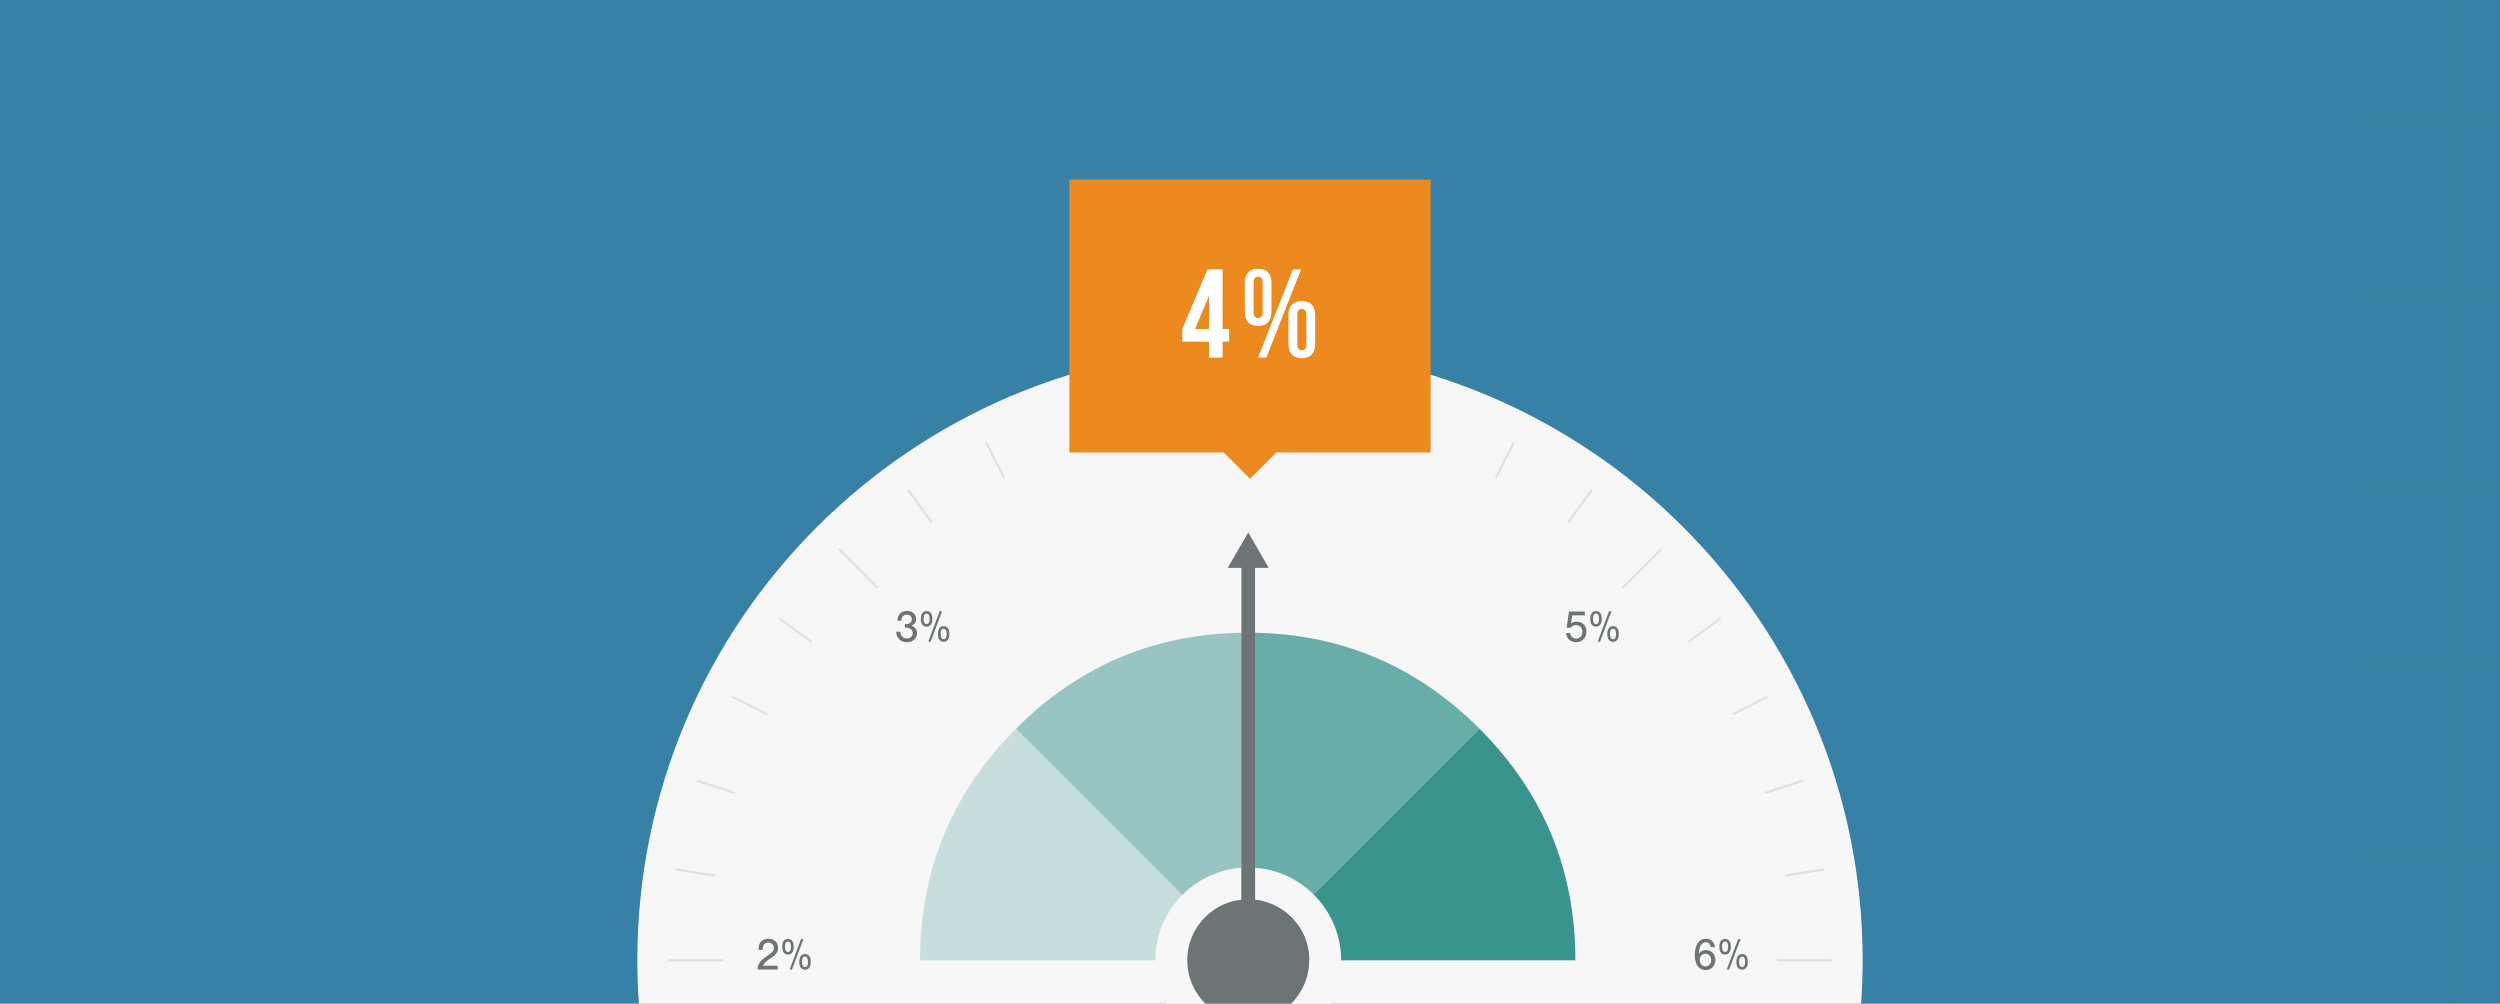 <?xml version="1.0" encoding="UTF-8"?>
<svg id="a" data-name="Layer 1" xmlns="http://www.w3.org/2000/svg" width="1096" height="440" viewBox="0 0 1096 440">
  <defs>
    <style>
      .b {
        fill: #d9d9d6;
      }

      .b, .c, .d, .e, .f, .g, .h, .i, .j, .k, .l {
        stroke-width: 0px;
      }

      .c, .m {
        fill: none;
      }

      .n {
        opacity: .07;
      }

      .d {
        fill: #ec8a20;
      }

      .e {
        fill: #f7f7f7;
      }

      .f, .g, .i, .l {
        fill: #3a948e;
      }

      .g {
        opacity: .25;
      }

      .h {
        fill: #3780a6;
      }

      .i {
        opacity: .5;
      }

      .o, .l {
        opacity: .75;
      }

      .m {
        stroke: #6e7476;
        stroke-miterlimit: 10;
      }

      .j {
        fill: #fff;
      }

      .k {
        fill: #6e7476;
      }
    </style>
  </defs>
  <rect class="h" width="1096" height="440"/>
  <path class="e" d="M816.594,421.017c0-148.341-120.254-268.594-268.594-268.594s-268.594,120.254-268.594,268.594c0,6.383.238,12.711.677,18.983h535.836c.438-6.272.677-12.599.677-18.983Z"/>
  <g class="n">
    <g>
      <line class="m" x1="1037" y1="51.752" x2="2237" y2="51.752"/>
      <line class="m" x1="1037" y1="132.133" x2="2237" y2="132.133"/>
      <line class="m" x1="1037" y1="212.514" x2="2237" y2="212.514"/>
      <line class="m" x1="1037" y1="292.895" x2="2237" y2="292.895"/>
      <line class="m" x1="1037" y1="373.275" x2="2237" y2="373.275"/>
    </g>
    <line class="m" x1="1074.335" y1="-69.597" x2="1074.335" y2="557.402"/>
  </g>
  <g>
    <path class="i" d="M547,421.017l-101.577-101.577c28.05-28.05,61.909-42.075,101.577-42.075v143.652Z"/>
    <path class="g" d="M547,421.017h-143.652c0-39.669,14.025-73.528,42.075-101.577l101.577,101.577Z"/>
    <path class="f" d="M547,421.017l101.577-101.577c28.05,28.05,42.075,61.909,42.075,101.577h-143.652Z"/>
    <path class="l" d="M547,421.017v-143.652c39.669,0,73.528,14.025,101.577,42.075l-101.577,101.577Z"/>
  </g>
  <g>
    <path class="k" d="M396.726,273.611c.16.021.28.021.36.021,1.6,0,2.681-.86,2.681-2.141,0-1.181-.921-2.021-2.201-2.021-1.5,0-2.4,1-2.38,2.681h-1.74c0-2.66,1.62-4.341,4.2-4.341,2.301,0,3.981,1.52,3.981,3.601,0,1.301-.601,2.181-1.921,2.881,1.56.761,2.301,1.82,2.301,3.301,0,2.3-1.86,3.961-4.401,3.961-2.761,0-4.681-1.9-4.701-4.642h1.761c.08,1.801,1.24,2.981,2.9,2.981,1.501,0,2.581-.98,2.581-2.3,0-1.46-1.221-2.461-3.001-2.461h-.42v-1.52Z"/>
    <path class="k" d="M408.746,271.352c0,2.16-.92,3.381-2.521,3.381-1.62,0-2.521-1.221-2.521-3.421s.9-3.421,2.521-3.421c1.64,0,2.521,1.2,2.521,3.461ZM404.905,271.312c0,1.54.42,2.28,1.32,2.28s1.32-.74,1.32-2.261c0-1.58-.42-2.3-1.32-2.3s-1.32.74-1.32,2.28ZM408.006,281.293h-1.04l4.981-13.342h1.06l-5.001,13.342ZM416.207,277.973c0,2.16-.899,3.381-2.5,3.381-1.62,0-2.521-1.221-2.521-3.421s.9-3.421,2.5-3.421c1.641,0,2.521,1.2,2.521,3.461ZM412.387,277.933c0,1.54.42,2.28,1.32,2.28.88,0,1.3-.74,1.3-2.26,0-1.581-.42-2.301-1.32-2.301-.88,0-1.3.74-1.3,2.28Z"/>
  </g>
  <g>
    <path class="k" d="M688.726,273.232c.84-.5,1.6-.72,2.5-.72,2.521,0,4.261,1.801,4.261,4.381,0,2.74-1.86,4.661-4.501,4.661-2.44,0-4.141-1.52-4.44-3.981l1.72-.119c.36,1.62,1.32,2.5,2.741,2.5,1.56,0,2.681-1.24,2.681-2.981,0-1.721-1.12-2.921-2.721-2.921-.981,0-1.78.38-2.521,1.181h-1.641l1.04-7.142h6.962v1.66h-5.561l-.519,3.481Z"/>
    <path class="k" d="M702.206,271.352c0,2.16-.92,3.381-2.521,3.381-1.62,0-2.521-1.221-2.521-3.421s.9-3.421,2.521-3.421c1.64,0,2.521,1.2,2.521,3.461ZM698.365,271.312c0,1.54.42,2.28,1.32,2.28s1.32-.74,1.32-2.261c0-1.58-.42-2.3-1.32-2.3s-1.32.74-1.32,2.28ZM701.466,281.293h-1.04l4.981-13.342h1.06l-5.001,13.342ZM709.667,277.973c0,2.16-.899,3.381-2.5,3.381-1.62,0-2.521-1.221-2.521-3.421s.9-3.421,2.5-3.421c1.641,0,2.521,1.2,2.521,3.461ZM705.847,277.933c0,1.54.42,2.28,1.32,2.28.88,0,1.3-.74,1.3-2.26,0-1.581-.42-2.301-1.32-2.301-.88,0-1.3.74-1.3,2.28Z"/>
  </g>
  <g>
    <path class="k" d="M750.075,415.227c-.34-1.44-1.06-2.141-2.22-2.141-1.82,0-2.941,1.801-3.141,5.041,1.04-1.2,1.88-1.62,3.181-1.62,2.4,0,4.101,1.78,4.101,4.321,0,2.601-1.761,4.461-4.221,4.461-2.961,0-4.781-2.521-4.781-6.582,0-4.44,1.86-7.161,4.901-7.161,2.14,0,3.601,1.38,3.921,3.681h-1.741ZM745.154,420.888c0,1.601,1.08,2.801,2.521,2.801,1.421,0,2.521-1.2,2.521-2.761,0-1.641-1.06-2.82-2.54-2.82-1.461,0-2.501,1.16-2.501,2.78Z"/>
    <path class="k" d="M758.795,415.087c0,2.16-.92,3.38-2.521,3.38-1.62,0-2.521-1.22-2.521-3.42s.9-3.421,2.521-3.421c1.64,0,2.521,1.2,2.521,3.461ZM754.954,415.047c0,1.54.42,2.28,1.32,2.28s1.32-.74,1.32-2.261c0-1.58-.42-2.301-1.32-2.301s-1.32.74-1.32,2.281ZM758.055,425.029h-1.04l4.981-13.344h1.06l-5.001,13.344ZM766.256,421.708c0,2.161-.899,3.381-2.5,3.381-1.62,0-2.521-1.22-2.521-3.421s.9-3.421,2.5-3.421c1.641,0,2.521,1.2,2.521,3.461ZM762.436,421.668c0,1.541.42,2.28,1.32,2.28.88,0,1.3-.739,1.3-2.261,0-1.58-.42-2.3-1.32-2.3-.88,0-1.3.74-1.3,2.28Z"/>
  </g>
  <g>
    <path class="k" d="M340.94,425.029h-8.742c-.06-2.4,1.18-4.102,4.541-6.222,1.98-1.3,2.5-1.96,2.5-3.221,0-1.4-1-2.381-2.42-2.381-1.101,0-1.94.56-2.28,1.501-.12.38-.16.74-.16,1.72h-1.78v-.5c0-1.36.279-2.28.94-3.021.761-.9,1.921-1.36,3.341-1.36,2.521,0,4.221,1.62,4.221,4.021,0,1.16-.399,2.141-1.18,2.961-.54.56-.801.76-2.761,2.021-1.38.92-2.501,2.061-2.74,2.82h6.521v1.661Z"/>
    <path class="k" d="M347.959,415.087c0,2.16-.92,3.38-2.521,3.38-1.62,0-2.521-1.22-2.521-3.42s.9-3.421,2.521-3.421c1.64,0,2.521,1.2,2.521,3.461ZM344.118,415.047c0,1.54.42,2.28,1.32,2.28s1.32-.74,1.32-2.261c0-1.58-.42-2.301-1.32-2.301s-1.32.74-1.32,2.281ZM347.219,425.029h-1.04l4.981-13.344h1.06l-5.001,13.344ZM355.42,421.708c0,2.161-.899,3.381-2.5,3.381-1.62,0-2.521-1.22-2.521-3.421s.9-3.421,2.5-3.421c1.641,0,2.521,1.2,2.521,3.461ZM351.6,421.668c0,1.541.42,2.28,1.32,2.28.88,0,1.3-.739,1.3-2.261,0-1.58-.42-2.3-1.32-2.3-.88,0-1.3.74-1.3,2.28Z"/>
  </g>
  <g class="o">
    <rect class="b" x="547.5" y="166.077" width="1" height="23.948"/>
    <g>
      <rect class="b" x="375.698" y="237.241" width="1" height="23.948" transform="translate(-66.035 339.012) rotate(-45.001)"/>
      <rect class="b" x="293.06" y="420.517" width="23.948" height="1"/>
      <rect class="b" x="778.991" y="420.517" width="23.948" height="1"/>
      <rect class="b" x="707.828" y="248.715" width="23.948" height="1" transform="translate(34.604 581.971) rotate(-45)"/>
    </g>
    <rect class="b" x="547.5" y="166.077" width="1" height="17.47"/>
    <rect class="b" x="508.985" y="169.108" width="1" height="17.47" transform="translate(-21.548 81.891) rotate(-9)"/>
    <rect class="b" x="471.418" y="178.128" width="1" height="17.469" transform="translate(-34.647 154.98) rotate(-18)"/>
    <rect class="b" x="435.726" y="192.912" width=".999" height="17.47" transform="translate(-44 220.024) rotate(-27)"/>
    <rect class="b" x="402.785" y="213.099" width="1" height="17.47" transform="translate(-53.371 279.406) rotate(-35.999)"/>
    <rect class="b" x="348.316" y="267.567" width="1" height="17.47" transform="translate(-79.746 396.091) rotate(-54)"/>
    <rect class="b" x="328.13" y="300.508" width="1" height="17.47" transform="translate(-96.098 461.673) rotate(-63.002)"/>
    <rect class="b" x="313.346" y="336.201" width="1" height="17.47" transform="translate(-111.191 536.83) rotate(-72)"/>
    <rect class="b" x="304.326" y="373.767" width="1.001" height="17.47" transform="translate(-120.645 623.751) rotate(-81.002)"/>
    <rect class="b" x="782.438" y="382.002" width="17.47" height="1.001" transform="translate(-50.026 128.245) rotate(-8.984)"/>
    <rect class="b" x="773.42" y="344.436" width="17.47" height="1" transform="translate(-68.272 258.209) rotate(-17.975)"/>
    <rect class="b" x="758.635" y="308.743" width="17.47" height="1" transform="translate(-56.735 382.308) rotate(-27.016)"/>
    <rect class="b" x="738.449" y="275.802" width="17.47" height="1" transform="translate(-19.634 492.209) rotate(-36.019)"/>
    <rect class="b" x="683.98" y="221.334" width="17.47" height="1" transform="translate(105.937 651.666) rotate(-53.981)"/>
    <rect class="b" x="651.04" y="201.148" width="17.47" height=".999" transform="translate(180.871 698.251) rotate(-63.034)"/>
    <rect class="b" x="615.347" y="186.363" width="17.469" height="1" transform="translate(253.747 722.818) rotate(-72.025)"/>
    <rect class="b" x="577.78" y="177.344" width="17.47" height="1" transform="translate(319.177 729.349) rotate(-81.007)"/>
  </g>
  <g>
    <polygon class="d" points="627.187 78.741 468.813 78.741 468.813 198.367 536.473 198.367 548 209.894 559.527 198.367 627.187 198.367 627.187 78.741"/>
    <g>
      <path class="j" d="M518.318,144.226l11.045-26.12h6.626v26.12h2.872v5.522h-2.872v7.013h-5.964v-7.013h-11.707v-5.522ZM530.025,144.226v-14.523l-6.129,14.523h6.129Z"/>
      <path class="j" d="M545.708,124.015c0-3.977,2.043-6.185,5.854-6.185s5.854,2.208,5.854,6.185v12.7c0,3.977-2.043,6.186-5.854,6.186s-5.854-2.209-5.854-6.186v-12.7ZM549.573,136.991c0,1.712.718,2.43,1.988,2.43,1.215,0,1.987-.718,1.987-2.43v-13.253c0-1.712-.772-2.43-1.987-2.43-1.27,0-1.988.718-1.988,2.43v13.253ZM566.803,118.106h3.589l-15.241,38.655h-3.589l15.241-38.655ZM564.87,138.152c0-3.977,2.043-6.185,5.854-6.185s5.854,2.208,5.854,6.185v12.7c0,3.977-2.044,6.186-5.854,6.186s-5.854-2.209-5.854-6.186v-12.7ZM568.735,151.128c0,1.712.718,2.43,1.988,2.43,1.215,0,1.987-.718,1.987-2.43v-13.253c0-1.712-.772-2.43-1.987-2.43-1.27,0-1.988.718-1.988,2.43v13.253Z"/>
    </g>
  </g>
  <g>
    <path class="c" d="M523.516,408.686c.099-.19.197-.379.3-.566-.103.187-.201.377-.3.566Z"/>
    <path class="c" d="M524.107,407.614c.112-.193.223-.387.34-.577-.117.19-.228.384-.34.577Z"/>
    <path class="c" d="M563.78,400.039c.226.178.45.359.67.544-.22-.185-.445-.366-.67-.544Z"/>
    <path class="c" d="M562.798,399.299c.236.169.469.341.699.518-.23-.177-.463-.349-.699-.518Z"/>
    <path class="c" d="M560.728,397.952c.262.154.52.312.777.474-.256-.162-.515-.321-.777-.474Z"/>
    <path class="c" d="M561.78,398.602c.248.161.493.326.735.495-.242-.169-.487-.334-.735-.495Z"/>
    <path class="c" d="M569.332,405.99c.133.195.259.396.388.595-.128-.199-.254-.4-.388-.595Z"/>
    <path class="c" d="M522.47,410.944c.077-.189.154-.377.235-.563-.081.186-.159.374-.235.563Z"/>
    <path class="c" d="M570.01,407.038c.116.189.226.382.338.574-.112-.192-.222-.385-.338-.574Z"/>
    <path class="c" d="M567.189,403.25c.679.762,1.313,1.565,1.903,2.402-.589-.837-1.223-1.64-1.903-2.402Z"/>
    <path class="c" d="M565.619,401.632c.212.202.424.404.63.612-.206-.208-.417-.41-.63-.612Z"/>
    <path class="c" d="M566.461,402.467c.213.221.425.441.63.669-.205-.228-.417-.449-.63-.669Z"/>
    <path class="c" d="M564.72,400.817c.218.189.435.379.647.575-.212-.196-.429-.386-.647-.575Z"/>
    <path class="c" d="M522.969,409.798c.087-.189.175-.377.266-.563-.092.186-.179.375-.266.563Z"/>
    <path class="c" d="M524.734,406.588c.129-.2.256-.402.39-.599-.134.197-.261.398-.39.599Z"/>
    <path class="c" d="M533.986,397.804c.274-.156.549-.309.829-.456-.28.147-.555.3-.829.456Z"/>
    <path class="c" d="M532.951,398.426c.257-.162.516-.321.778-.475-.263.154-.522.313-.778.475Z"/>
    <path class="c" d="M559.642,397.348c.279.146.554.299.827.455-.273-.156-.548-.308-.827-.455Z"/>
    <path class="c" d="M531.941,399.098c.243-.169.488-.335.737-.496-.248.162-.494.327-.737.496Z"/>
    <path class="c" d="M529.09,401.392c.212-.196.428-.386.646-.575-.218.189-.435.379-.646.575Z"/>
    <path class="c" d="M530.957,399.818c.231-.177.465-.35.702-.52-.237.17-.471.343-.702.52Z"/>
    <path class="c" d="M530.006,400.584c.221-.186.446-.368.673-.547-.227.179-.452.36-.673.547Z"/>
    <path class="c" d="M528.207,402.245c.205-.208.417-.41.629-.611-.212.201-.423.403-.629.611Z"/>
    <path class="c" d="M536.089,396.722c.325-.149.653-.295.985-.431-.332.137-.66.281-.985.431Z"/>
    <path class="c" d="M525.361,405.656c.593-.842,1.23-1.649,1.913-2.416-.683.766-1.321,1.574-1.913,2.416Z"/>
    <path class="c" d="M558.527,396.794c.301.141.598.288.892.44-.295-.151-.591-.299-.892-.44Z"/>
    <path class="c" d="M557.383,396.291c.331.136.658.281.982.43-.324-.149-.651-.294-.982-.43Z"/>
    <path class="c" d="M550.236,394.462c2.487.279,4.872.899,7.105,1.813-2.233-.914-4.617-1.534-7.105-1.813Z"/>
    <path class="c" d="M527.365,403.137c.207-.23.421-.452.635-.674-.214.222-.428.445-.635.674Z"/>
    <path class="c" d="M535.035,397.235c.295-.152.593-.3.895-.441-.302.141-.599.289-.895.441Z"/>
    <path class="c" d="M573.574,416.531c.031.182.064.364.091.547-.027-.184-.06-.365-.091-.547Z"/>
    <path class="c" d="M573.324,415.244c.041.186.083.372.12.56-.037-.188-.079-.373-.12-.56Z"/>
    <path class="c" d="M520.791,417.079c.027-.184.06-.366.091-.548-.031.183-.064.364-.091.548Z"/>
    <path class="c" d="M521.012,415.804c.037-.188.079-.374.12-.561-.041.186-.083.373-.12.561Z"/>
    <path class="c" d="M573.764,417.855c.02.173.044.344.061.518-.017-.174-.041-.345-.061-.518Z"/>
    <path class="c" d="M522.023,412.121c.067-.19.136-.379.207-.567-.071.188-.14.377-.207.567Z"/>
    <path class="c" d="M544.228,394.461c-2.492.278-4.879.899-7.115,1.815,2.236-.915,4.624-1.536,7.115-1.815h0Z"/>
    <path class="c" d="M520.534,419.688c.007-.148.021-.294.031-.441-.01.147-.024.293-.031.441Z"/>
    <path class="c" d="M573.891,419.247c.01.147.024.293.031.441-.007-.148-.022-.293-.031-.441Z"/>
    <path class="c" d="M572.649,412.756c.061.189.121.378.178.569-.057-.191-.117-.38-.178-.569Z"/>
    <path class="c" d="M520.631,418.373c.017-.174.041-.346.061-.519-.02.173-.044.345-.061.519Z"/>
    <path class="c" d="M573.015,413.985c.051.188.102.377.149.567-.047-.19-.098-.378-.149-.567Z"/>
    <path class="c" d="M571.75,410.378c.082.188.16.377.237.567-.077-.19-.155-.379-.237-.567Z"/>
    <path class="c" d="M521.629,413.323c.057-.19.117-.379.178-.568-.061.189-.121.378-.178.568Z"/>
    <path class="c" d="M571.221,409.235c.092.187.18.376.267.565-.088-.189-.175-.379-.267-.565Z"/>
    <path class="c" d="M570.641,408.121c.103.186.201.376.299.565-.099-.189-.196-.378-.299-.565Z"/>
    <path class="c" d="M572.227,411.554c.071.188.14.376.207.566-.067-.19-.136-.378-.207-.566Z"/>
    <path class="c" d="M521.292,414.552c.047-.19.098-.378.149-.565-.051.188-.102.376-.149.565Z"/>
    <path class="e" d="M550.236,394.462c2.488.279,4.871.899,7.105,1.813.014.006.028.011.042.017.331.136.658.281.982.43.054.025.109.048.163.073.301.141.598.288.892.44.074.038.149.075.223.114.279.147.554.299.827.455.086.049.173.098.259.149.262.154.52.312.777.474.092.058.184.117.275.176.248.161.493.326.735.495.095.067.19.134.284.202.236.169.469.341.699.518.095.073.188.147.282.222.226.178.45.359.67.544.091.077.18.156.27.234.218.189.435.379.647.575.085.079.167.16.251.239.212.202.424.404.63.612.072.073.141.149.213.223.213.221.425.441.63.669.033.037.065.076.098.113.679.762,1.313,1.565,1.903,2.402.08.113.163.224.241.338.133.196.259.396.388.595.097.151.196.3.29.453.116.189.226.382.338.574.098.169.198.338.293.509.103.186.201.376.299.565.095.182.19.364.281.549.092.187.18.376.267.565.089.192.177.384.262.578.082.188.16.377.237.567.082.202.163.404.24.609.071.188.14.376.207.566.074.211.146.423.215.636.061.189.121.378.178.569.066.219.127.44.188.661.051.188.102.377.149.567.057.23.109.461.16.693.041.186.083.372.12.56.048.241.089.484.13.728.031.182.064.364.091.547.038.257.068.517.099.777.02.173.044.344.061.518.028.29.047.582.066.874.01.147.024.293.031.441.022.441.034.884.034,1.33,0,7.424-3.029,14.139-7.916,18.983h17.206c3.002-5.673,4.71-12.131,4.71-18.983,0-21.448-16.668-39.063-37.728-40.606v14.05c.003 0.0.005.001.008.001Z"/>
    <path class="e" d="M520.5,421.017c0-.446.012-.889.034-1.33.007-.148.022-.294.031-.441.019-.292.038-.584.066-.873.017-.174.041-.346.061-.519.031-.259.061-.519.099-.775.027-.184.06-.366.091-.548.041-.243.082-.486.13-.726.037-.188.079-.374.12-.561.051-.231.103-.463.16-.692.047-.19.098-.377.149-.565.06-.222.122-.444.188-.663.057-.19.117-.379.178-.568.069-.213.141-.424.215-.635.067-.19.136-.379.207-.567.078-.205.158-.408.24-.61.077-.189.154-.377.235-.563.085-.196.174-.389.263-.583.087-.189.175-.377.266-.563.091-.185.186-.366.281-.549.099-.19.197-.379.3-.566.094-.171.193-.338.291-.506.112-.193.223-.387.34-.577.093-.152.192-.299.288-.449.129-.2.256-.402.39-.599.077-.113.159-.222.237-.333.593-.842,1.23-1.649,1.913-2.416.03-.034.059-.07.09-.104.207-.23.421-.452.635-.674.07-.072.137-.146.208-.218.205-.208.417-.41.629-.611.085-.08.168-.163.254-.242.212-.196.428-.386.646-.575.09-.078.179-.157.27-.234.221-.186.446-.368.673-.547.092-.073.184-.147.278-.218.231-.177.465-.35.702-.52.094-.067.187-.134.281-.2.243-.17.488-.335.737-.496.091-.059.182-.117.274-.175.257-.163.516-.321.778-.475.085-.05.171-.099.257-.147.274-.157.549-.309.829-.456.073-.038.147-.075.22-.113.295-.152.593-.3.895-.441.053-.025.106-.048.159-.072.325-.149.653-.294.985-.431.013-.005.026-.01.038-.015,2.237-.915,4.624-1.536,7.115-1.815v-14.05c-21.061,1.542-37.728,19.158-37.728,40.606,0,6.852,1.708,13.31,4.71,18.983h17.206c-4.887-4.843-7.916-11.559-7.916-18.983Z"/>
    <path class="k" d="M529.736,400.817c.09-.078.179-.157.27-.234-.091.077-.18.156-.27.234Z"/>
    <path class="k" d="M522.23,411.554c.077-.205.158-.408.24-.61-.082.202-.163.405-.24.61Z"/>
    <path class="k" d="M520.5,421.017c0-.446.012-.889.034-1.33-.022.441-.034.884-.034,1.33Z"/>
    <path class="k" d="M521.132,415.244c.051-.231.103-.463.16-.692-.057.229-.109.46-.16.692Z"/>
    <path class="k" d="M528.836,401.634c.085-.08.168-.162.254-.242-.086.079-.169.161-.254.242Z"/>
    <path class="k" d="M520.565,419.247c.019-.292.038-.584.066-.873-.028.289-.047.581-.066.873Z"/>
    <path class="k" d="M524.447,407.037c.093-.151.192-.299.288-.449-.096.15-.195.297-.288.449Z"/>
    <path class="k" d="M525.124,405.99c.077-.113.159-.222.237-.333-.079.112-.16.221-.237.333Z"/>
    <path class="k" d="M523.235,409.235c.091-.185.186-.366.281-.549-.095.182-.19.364-.281.549Z"/>
    <path class="k" d="M523.816,408.12c.094-.171.193-.338.291-.506-.098.168-.197.336-.291.506Z"/>
    <path class="k" d="M521.441,413.986c.06-.222.122-.444.188-.663-.066.22-.128.441-.188.663Z"/>
    <path class="k" d="M528,402.462c.07-.072.137-.146.208-.218-.07.071-.138.146-.208.218Z"/>
    <path class="k" d="M521.808,412.755c.069-.213.141-.424.215-.635-.074.21-.146.422-.215.635Z"/>
    <path class="k" d="M520.693,417.855c.031-.259.061-.519.099-.775-.038.257-.068.516-.099.775Z"/>
    <path class="k" d="M527.274,403.241c.03-.034.059-.07.09-.104-.031.034-.06.07-.09.104Z"/>
    <path class="k" d="M522.706,410.381c.085-.196.174-.389.263-.583-.089.193-.178.387-.263.583Z"/>
    <path class="k" d="M520.882,416.531c.041-.243.082-.486.13-.726-.048.241-.089.483-.13.726Z"/>
    <path class="k" d="M570.348,407.612c.098.169.198.338.293.509-.095-.172-.194-.34-.293-.509Z"/>
    <path class="k" d="M571.488,409.8c.089.192.177.384.262.578-.084-.194-.173-.386-.262-.578Z"/>
    <path class="k" d="M570.94,408.685c.095.182.19.364.281.549-.091-.185-.186-.367-.281-.549Z"/>
    <path class="k" d="M571.987,410.945c.082.202.163.404.24.609-.077-.204-.158-.407-.24-.609Z"/>
    <path class="k" d="M569.092,405.652c.08.113.163.224.241.338-.078-.115-.161-.225-.241-.338Z"/>
    <path class="k" d="M567.091,403.136c.033.037.065.076.098.113-.033-.037-.065-.076-.098-.113Z"/>
    <path class="k" d="M530.679,400.037c.092-.073.184-.147.278-.218-.093.072-.185.145-.278.218Z"/>
    <path class="k" d="M569.72,406.585c.097.151.196.3.29.453-.094-.153-.193-.302-.29-.453Z"/>
    <path class="k" d="M566.248,402.244c.072.073.141.149.213.223-.071-.074-.14-.15-.213-.223Z"/>
    <path class="k" d="M573.923,419.688c.022.441.034.884.034,1.33,0-.446-.012-.889-.034-1.33Z"/>
    <path class="k" d="M573.923,419.688c-.007-.148-.022-.293-.031-.441-.019-.292-.038-.584-.066-.874-.017-.174-.041-.345-.061-.518-.031-.26-.061-.519-.099-.777-.027-.184-.06-.365-.091-.547-.041-.243-.082-.487-.13-.728-.037-.188-.079-.373-.12-.56-.051-.232-.103-.463-.16-.693-.047-.19-.098-.378-.149-.567-.06-.221-.122-.442-.188-.661-.057-.191-.117-.38-.178-.569-.069-.213-.141-.425-.215-.636-.067-.19-.136-.378-.207-.566-.077-.204-.158-.407-.24-.609-.077-.19-.155-.379-.237-.567-.084-.194-.173-.387-.262-.578-.088-.189-.175-.379-.267-.565-.091-.185-.186-.367-.281-.549-.099-.189-.196-.378-.299-.565-.095-.172-.194-.34-.293-.509-.112-.192-.222-.385-.338-.574-.094-.153-.193-.302-.29-.453-.128-.199-.254-.4-.388-.595-.078-.115-.161-.225-.241-.338-.589-.837-1.223-1.64-1.903-2.402-.033-.037-.065-.076-.098-.113-.205-.228-.417-.449-.63-.669-.071-.074-.141-.15-.213-.223-.206-.208-.417-.41-.63-.612-.084-.08-.166-.161-.251-.239-.212-.196-.429-.386-.647-.575-.09-.078-.179-.157-.27-.234-.22-.185-.444-.366-.67-.544-.094-.074-.187-.149-.282-.222-.23-.176-.463-.349-.699-.518-.094-.068-.189-.135-.284-.202-.242-.169-.487-.334-.735-.495-.091-.06-.183-.118-.275-.176-.256-.162-.515-.321-.777-.474-.086-.05-.172-.099-.259-.149-.273-.156-.548-.308-.827-.455-.074-.039-.148-.076-.223-.114-.295-.151-.591-.299-.892-.44-.054-.025-.108-.049-.163-.073-.324-.149-.651-.294-.982-.43-.014-.006-.028-.011-.042-.017-2.233-.913-4.617-1.534-7.105-1.813-.003-0-.005-.001-.008-.001v-145.494h5.976l-8.975-15.543-8.975,15.543h5.975v145.495c-2.491.278-4.879.9-7.115,1.815-.013.005-.026.01-.038.015-.332.137-.66.282-.985.431-.053.024-.106.047-.159.072-.302.141-.599.289-.895.441-.073.038-.147.074-.22.113-.28.147-.555.3-.829.456-.086.049-.171.098-.257.147-.263.154-.522.313-.778.475-.092.058-.183.117-.274.175-.248.161-.494.327-.737.496-.094.066-.188.133-.281.2-.237.17-.471.343-.702.52-.093.072-.185.145-.278.218-.227.179-.452.361-.673.547-.091.077-.18.156-.27.234-.218.189-.435.379-.646.575-.086.079-.169.161-.254.242-.212.201-.423.403-.629.611-.07.071-.138.146-.208.218-.214.222-.428.445-.635.674-.031.034-.06.07-.09.104-.683.766-1.321,1.574-1.913,2.416-.078.111-.16.221-.237.333-.134.197-.261.398-.39.599-.096.15-.195.298-.288.449-.117.19-.227.384-.34.577-.098.168-.197.335-.291.506-.103.187-.201.377-.3.566-.095.182-.19.364-.281.549-.092.186-.179.375-.266.563-.089.193-.178.387-.263.583-.081.186-.159.375-.235.563-.082.202-.163.405-.24.61-.071.188-.14.377-.207.567-.074.21-.146.422-.215.635-.061.189-.121.378-.178.568-.066.22-.128.441-.188.663-.051.188-.102.376-.149.565-.057.229-.109.46-.16.692-.041.186-.083.373-.12.561-.048.241-.089.483-.13.726-.031.183-.064.364-.091.548-.038.257-.068.516-.099.775-.02.173-.044.345-.061.519-.028.289-.047.581-.066.873-.01.147-.024.293-.031.441-.022.441-.034.884-.034,1.33,0,7.424,3.029,14.139,7.916,18.983h37.625c4.887-4.843,7.916-11.559,7.916-18.983,0-.446-.012-.889-.034-1.33Z"/>
    <path class="k" d="M573.825,418.373c.028.289.047.582.066.874-.019-.292-.038-.584-.066-.874Z"/>
    <path class="k" d="M572.827,413.324c.066.219.127.44.188.661-.06-.221-.122-.442-.188-.661Z"/>
    <path class="k" d="M573.164,414.552c.057.23.109.461.16.693-.051-.232-.103-.463-.16-.693Z"/>
    <path class="k" d="M573.665,417.079c.038.257.068.517.099.777-.031-.26-.061-.519-.099-.777Z"/>
    <path class="k" d="M573.444,415.804c.048.241.089.484.13.728-.041-.243-.082-.487-.13-.728Z"/>
    <path class="k" d="M572.433,412.12c.074.211.146.423.215.636-.069-.213-.141-.425-.215-.636Z"/>
    <path class="k" d="M535.93,396.794c.053-.025.106-.048.159-.072-.053.024-.106.047-.159.072Z"/>
    <path class="k" d="M534.815,397.348c.073-.038.147-.075.22-.113-.073.038-.147.074-.22.113Z"/>
    <path class="k" d="M537.074,396.291c.013-.005.026-.01.038-.015-.013.005-.026.01-.038.015Z"/>
    <path class="k" d="M531.659,399.298c.093-.067.187-.134.281-.2-.094.066-.188.133-.281.2Z"/>
    <path class="k" d="M557.34,396.274c.014.006.028.011.042.017-.014-.006-.028-.011-.042-.017Z"/>
    <path class="k" d="M532.677,398.602c.091-.059.182-.117.274-.175-.092.058-.183.117-.274.175Z"/>
    <path class="k" d="M533.729,397.951c.085-.05.171-.099.257-.147-.086.049-.171.098-.257.147Z"/>
    <path class="k" d="M560.469,397.803c.086.049.173.098.259.149-.086-.05-.172-.099-.259-.149Z"/>
    <path class="k" d="M563.498,399.817c.095.073.188.147.282.222-.094-.074-.187-.149-.282-.222Z"/>
    <path class="k" d="M564.45,400.583c.091.077.18.156.27.234-.09-.078-.179-.157-.27-.234Z"/>
    <path class="k" d="M562.515,399.097c.095.067.19.134.284.202-.094-.068-.189-.135-.284-.202Z"/>
    <path class="k" d="M565.367,401.392c.085.079.167.16.251.239-.084-.08-.166-.161-.251-.239Z"/>
    <path class="k" d="M559.42,397.234c.074.038.149.075.223.114-.074-.039-.148-.076-.223-.114Z"/>
    <path class="k" d="M558.365,396.721c.054.025.109.048.163.073-.054-.025-.108-.049-.163-.073Z"/>
    <path class="k" d="M561.505,398.426c.092.058.184.117.275.176-.091-.059-.183-.118-.275-.176Z"/>
  </g>
</svg>